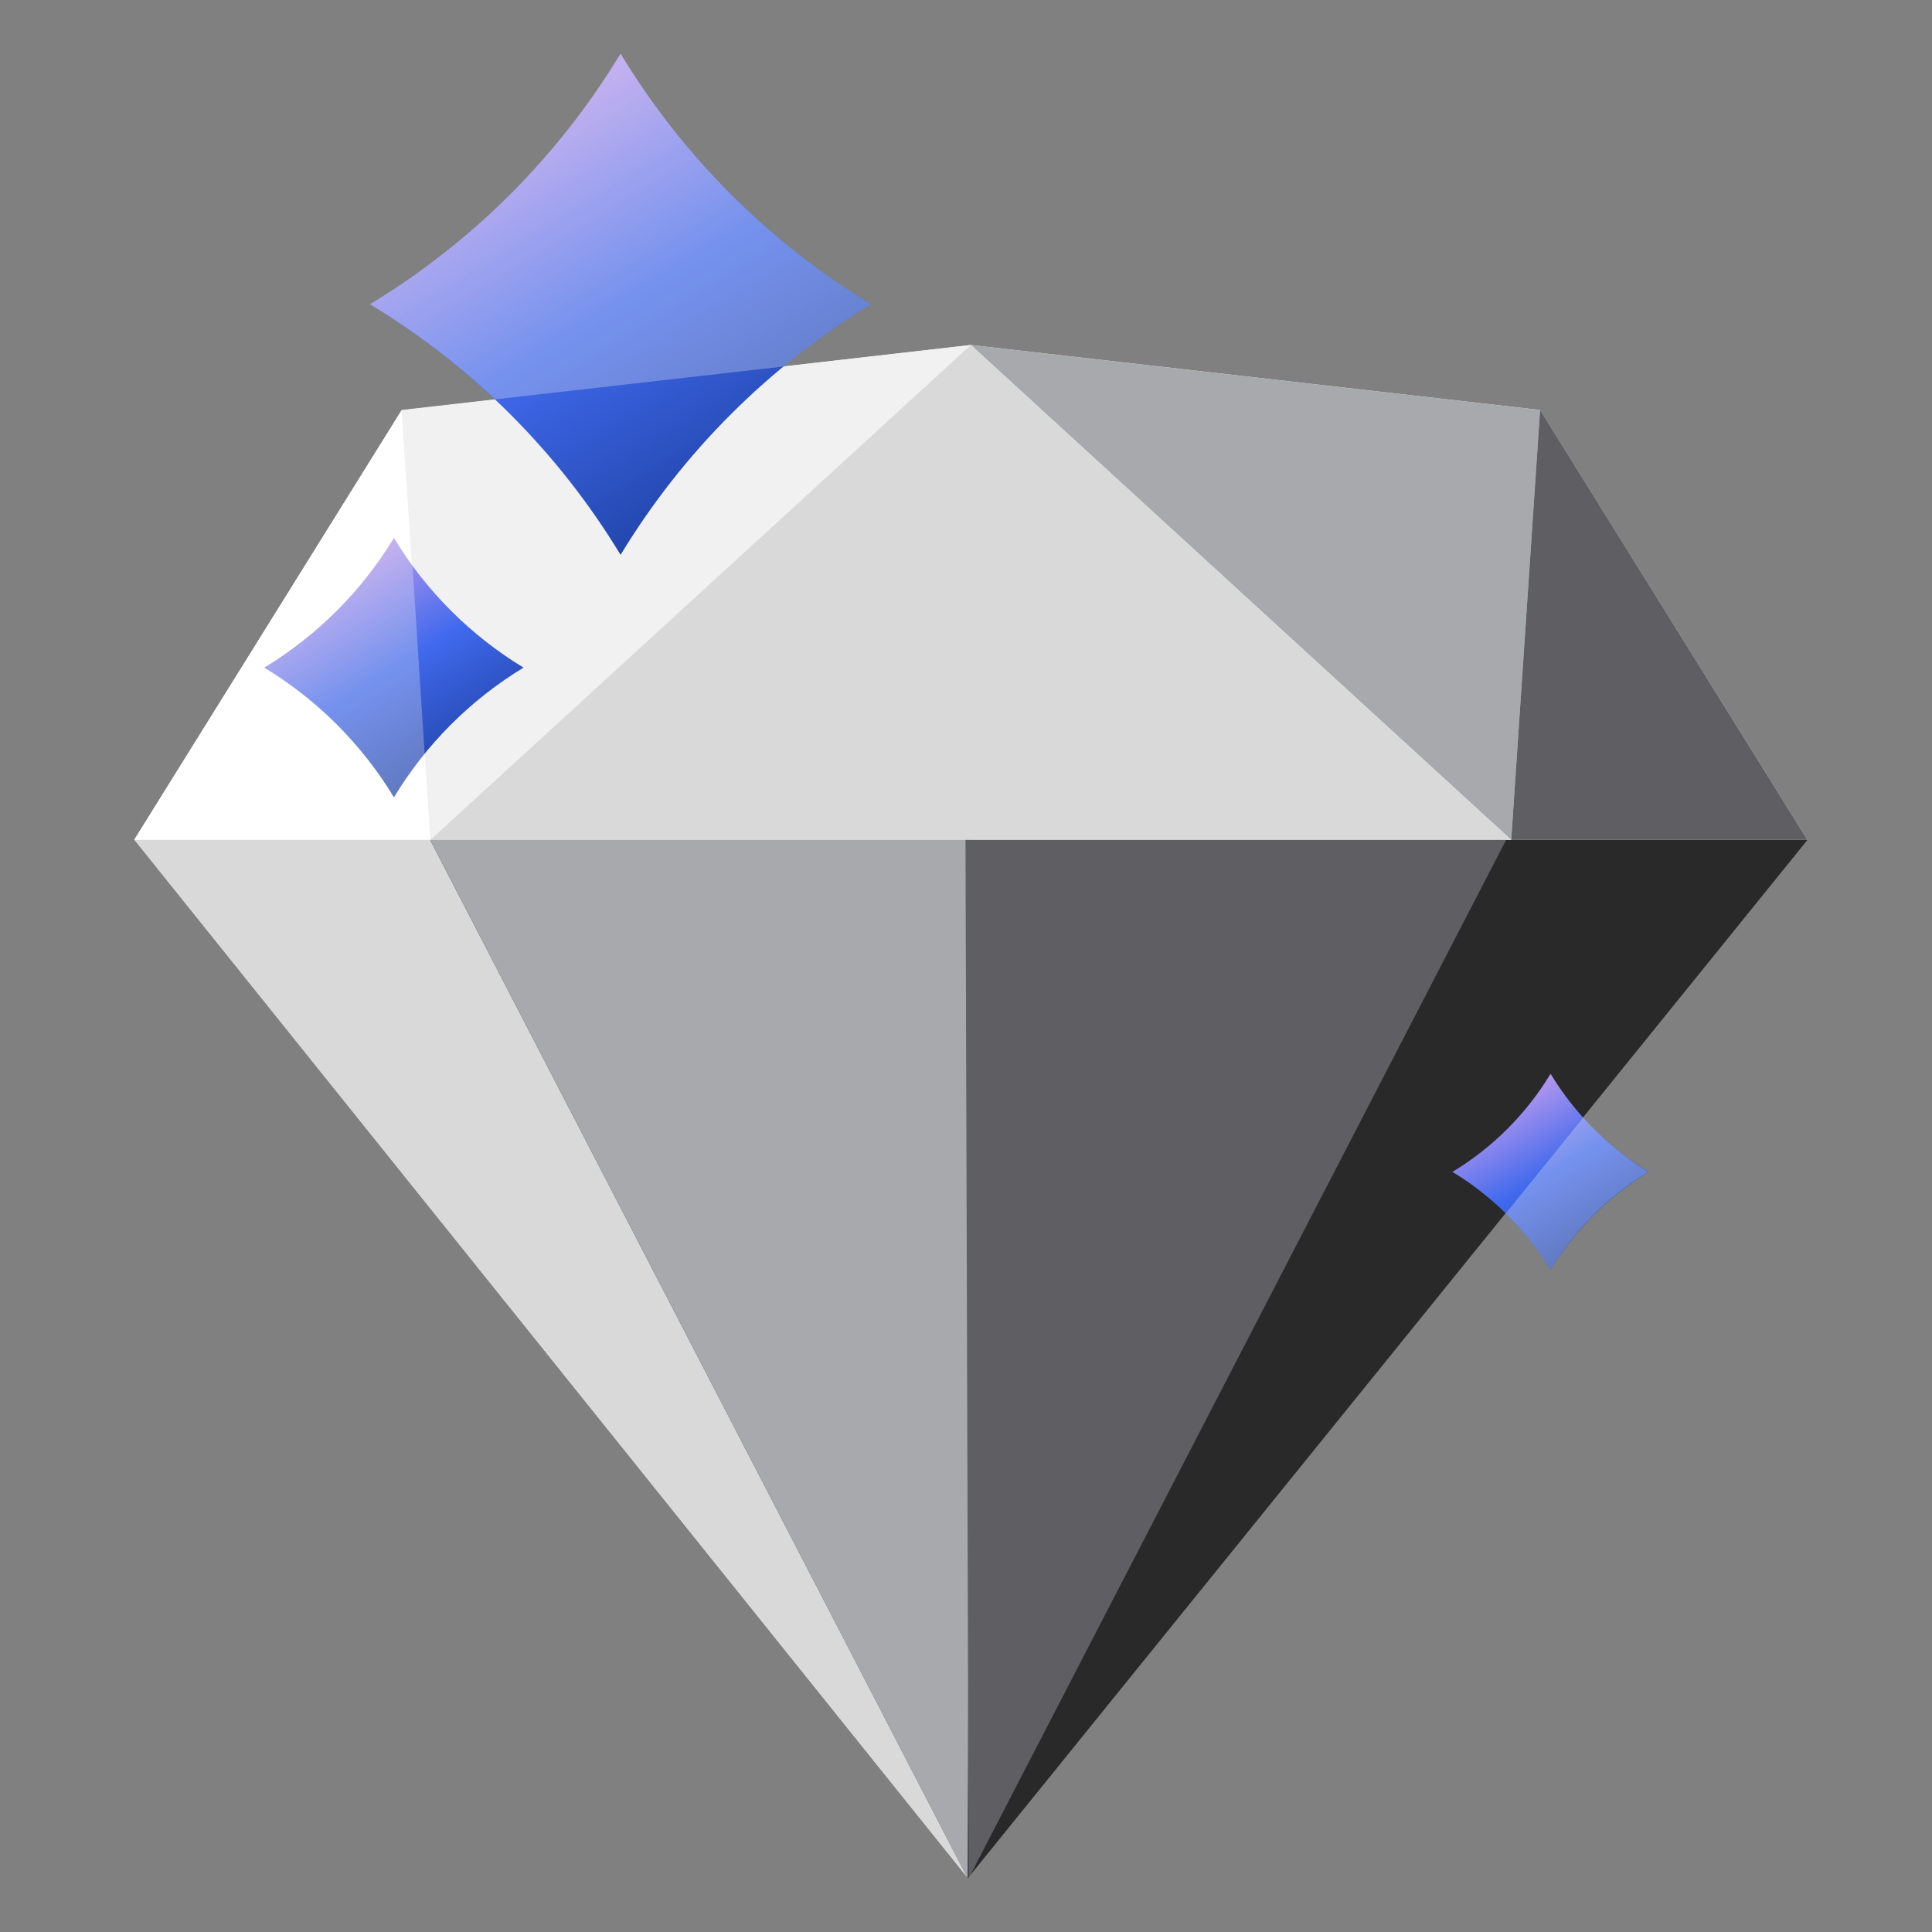 <svg width="72" height="72" viewBox="0 0 72 72" fill="none" xmlns="http://www.w3.org/2000/svg">
<rect x="0" y="0" width="72" height="72" fill="#808080" stroke="none"/>
<path d="M5 31.301L36.064 70L67.359 31.301H5Z" fill="#292929"/>
<path d="M14.964 15.293L36.181 12.857L57.395 15.279L67.359 31.301H5L14.964 15.293Z" fill="#F1F1F1"/>
<path d="M16.04 31.301L36.181 12.857L14.964 15.279L16.04 31.301Z" fill="#F1F1F1"/>
<path d="M56.319 31.301L36.181 12.857L57.395 15.279L56.319 31.301Z" fill="#A8A9AD"/>
<path d="M16.04 31.301H5L14.964 15.293L16.04 31.301Z" fill="white"/>
<path d="M56.319 31.301H16.04L36.181 12.857L56.319 31.301Z" fill="#D9D9D9"/>
<path d="M67.359 31.301H56.319L57.395 15.276L67.359 31.301Z" fill="#5F5F63"/>
<path d="M36.064 70L16.033 31.301H36.181L36.064 70Z" fill="#A8A9AD"/>
<path d="M36.064 70L5 31.301H16.03L36.064 70Z" fill="#D9D9D9"/>
<path d="M36.099 70L56.129 31.301H35.981L36.099 70Z" fill="#5F5F63"/>
<path d="M23.127 2C25.441 5.82 28.645 9.025 32.466 11.339C28.646 13.655 25.442 16.859 23.127 20.678C20.813 16.857 17.608 13.653 13.787 11.339C17.609 9.027 20.814 5.822 23.127 2Z" fill="url(#paint0_linear_4065_13056)"/>
<path opacity="0.3" d="M32.466 11.339C31.323 12.03 30.233 12.805 29.205 13.658L18.455 14.882C17.03 13.54 15.466 12.352 13.791 11.339C15.694 10.186 17.451 8.807 19.024 7.234C20.597 5.66 21.974 3.903 23.126 2C25.441 5.82 28.645 9.025 32.466 11.339Z" fill="#F1F1F1"/>
<path d="M14.681 20.05C15.879 22.025 17.536 23.682 19.511 24.881C17.535 26.078 15.879 27.735 14.681 29.711C13.484 27.734 11.827 26.077 9.851 24.881C11.826 23.683 13.484 22.026 14.681 20.05Z" fill="url(#paint1_linear_4065_13056)"/>
<path opacity="0.3" d="M15.826 28.099C15.405 28.61 15.023 29.151 14.681 29.718C14.087 28.732 13.373 27.823 12.556 27.013C11.742 26.196 10.833 25.481 9.847 24.884C10.833 24.289 11.742 23.577 12.556 22.762C13.371 21.948 14.085 21.037 14.681 20.05C14.891 20.395 15.116 20.741 15.371 21.061L15.826 28.099Z" fill="#F1F1F1"/>
<path d="M57.785 40.016C58.692 41.513 59.948 42.768 61.446 43.673C59.949 44.58 58.693 45.836 57.785 47.333C56.88 45.835 55.625 44.579 54.128 43.673C55.626 42.769 56.881 41.514 57.785 40.016Z" fill="url(#paint2_linear_4065_13056)"/>
<path opacity="0.3" d="M61.432 43.676C60.684 44.125 59.995 44.665 59.379 45.284C58.767 45.9 58.231 46.588 57.785 47.333C57.335 46.588 56.797 45.9 56.181 45.284C56.16 45.261 56.137 45.241 56.112 45.222L59.003 41.651C59.709 42.442 60.527 43.124 61.432 43.676Z" fill="#F1F1F1"/>
<defs>
<linearGradient id="paint0_linear_4065_13056" x1="29.664" y1="22.235" x2="16.433" y2="0.599" gradientUnits="userSpaceOnUse">
<stop stop-color="#123287"/>
<stop offset="0.5" stop-color="#4069ED"/>
<stop offset="1" stop-color="#F7B2EF"/>
</linearGradient>
<linearGradient id="paint1_linear_4065_13056" x1="18.062" y1="30.516" x2="11.219" y2="19.326" gradientUnits="userSpaceOnUse">
<stop stop-color="#123287"/>
<stop offset="0.5" stop-color="#4069ED"/>
<stop offset="1" stop-color="#F7B2EF"/>
</linearGradient>
<linearGradient id="paint2_linear_4065_13056" x1="60.348" y1="47.943" x2="55.165" y2="39.467" gradientUnits="userSpaceOnUse">
<stop stop-color="#123287"/>
<stop offset="0.5" stop-color="#4069ED"/>
<stop offset="1" stop-color="#F7B2EF"/>
</linearGradient>
</defs>
</svg>
